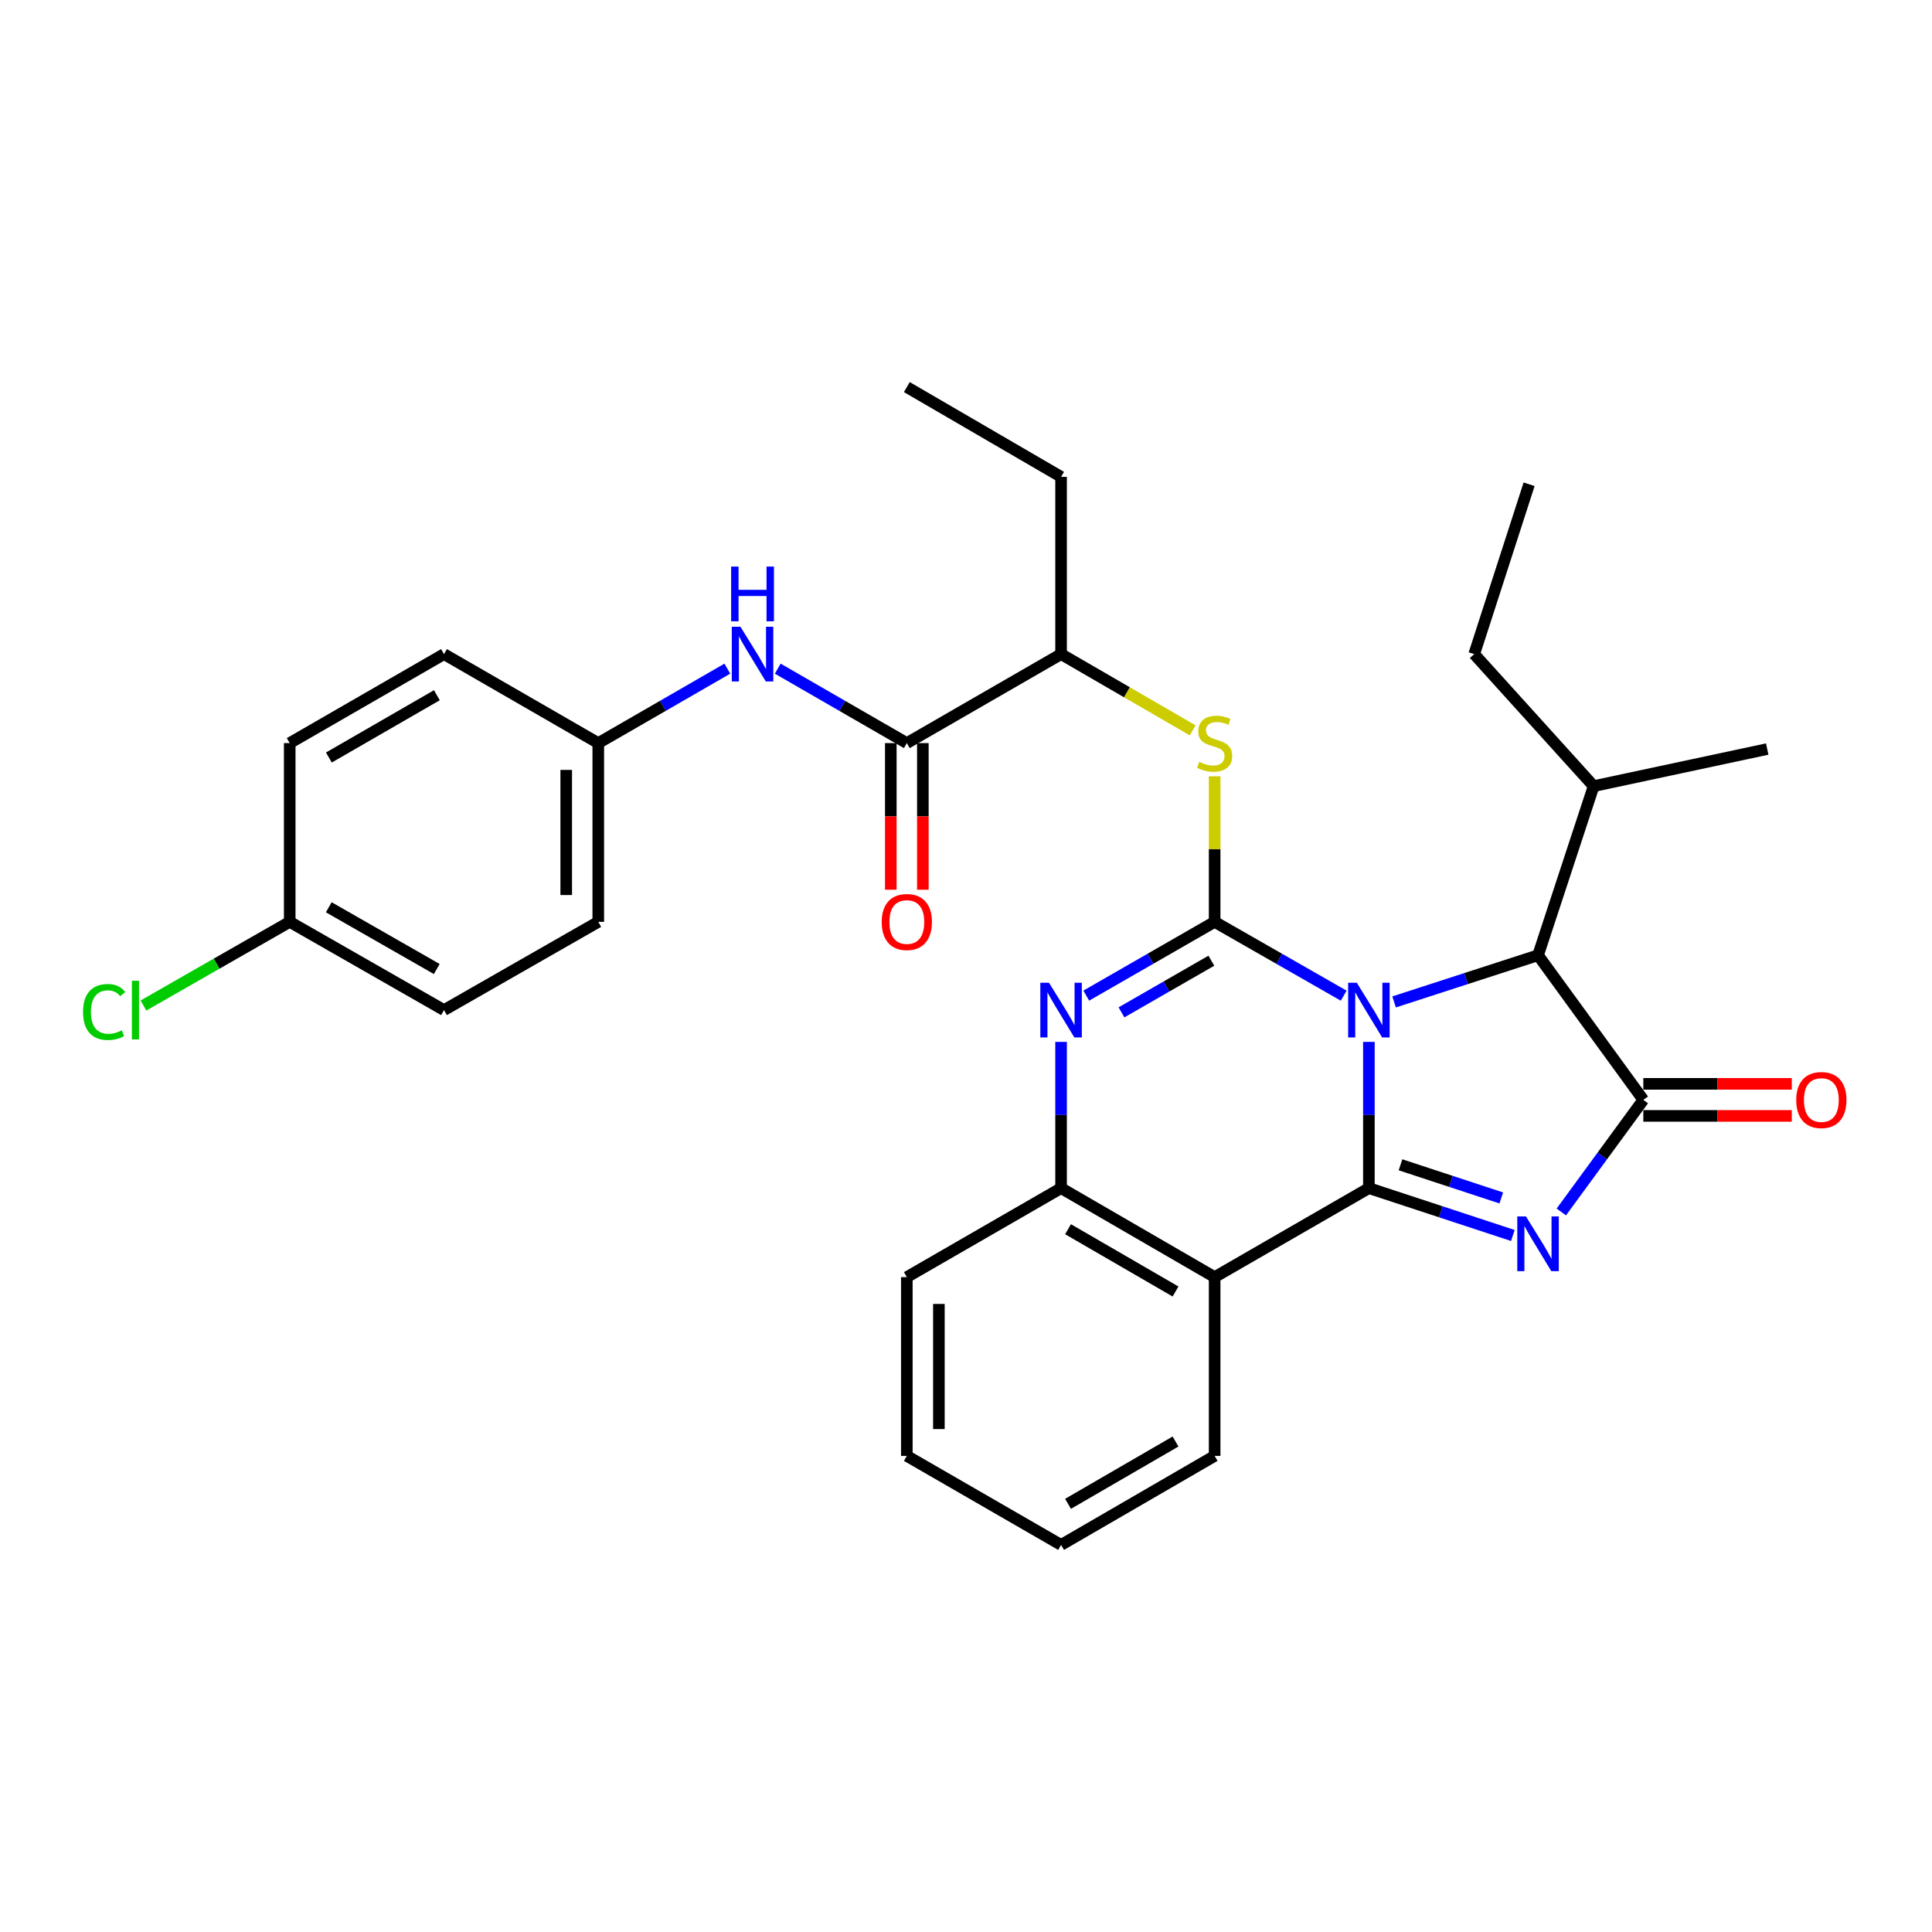 <?xml version='1.0' encoding='iso-8859-1'?>
<svg version='1.1' baseProfile='full'
              xmlns='http://www.w3.org/2000/svg'
                      xmlns:rdkit='http://www.rdkit.org/xml'
                      xmlns:xlink='http://www.w3.org/1999/xlink'
                  xml:space='preserve'
width='1000px' height='1000px' viewBox='0 0 1000 1000'>
<!-- END OF HEADER -->
<rect style='opacity:1.0;fill:#FFFFFF;stroke:none' width='1000' height='1000' x='0' y='0'> </rect>
<path class='bond-0' d='M 708.535,539.286 L 708.535,577.131' style='fill:none;fill-rule:evenodd;stroke:#0000FF;stroke-width:6px;stroke-linecap:butt;stroke-linejoin:miter;stroke-opacity:1' />
<path class='bond-0' d='M 708.535,577.131 L 708.535,614.977' style='fill:none;fill-rule:evenodd;stroke:#000000;stroke-width:6px;stroke-linecap:butt;stroke-linejoin:miter;stroke-opacity:1' />
<path class='bond-1' d='M 695.495,515.363 L 662.095,496.257' style='fill:none;fill-rule:evenodd;stroke:#0000FF;stroke-width:6px;stroke-linecap:butt;stroke-linejoin:miter;stroke-opacity:1' />
<path class='bond-1' d='M 662.095,496.257 L 628.695,477.15' style='fill:none;fill-rule:evenodd;stroke:#000000;stroke-width:6px;stroke-linecap:butt;stroke-linejoin:miter;stroke-opacity:1' />
<path class='bond-6' d='M 721.576,518.594 L 758.833,506.513' style='fill:none;fill-rule:evenodd;stroke:#0000FF;stroke-width:6px;stroke-linecap:butt;stroke-linejoin:miter;stroke-opacity:1' />
<path class='bond-6' d='M 758.833,506.513 L 796.09,494.433' style='fill:none;fill-rule:evenodd;stroke:#000000;stroke-width:6px;stroke-linecap:butt;stroke-linejoin:miter;stroke-opacity:1' />
<path class='bond-2' d='M 708.535,614.977 L 745.79,627.233' style='fill:none;fill-rule:evenodd;stroke:#000000;stroke-width:6px;stroke-linecap:butt;stroke-linejoin:miter;stroke-opacity:1' />
<path class='bond-2' d='M 745.79,627.233 L 783.046,639.489' style='fill:none;fill-rule:evenodd;stroke:#0000FF;stroke-width:6px;stroke-linecap:butt;stroke-linejoin:miter;stroke-opacity:1' />
<path class='bond-2' d='M 724.896,602.893 L 750.975,611.473' style='fill:none;fill-rule:evenodd;stroke:#000000;stroke-width:6px;stroke-linecap:butt;stroke-linejoin:miter;stroke-opacity:1' />
<path class='bond-2' d='M 750.975,611.473 L 777.054,620.052' style='fill:none;fill-rule:evenodd;stroke:#0000FF;stroke-width:6px;stroke-linecap:butt;stroke-linejoin:miter;stroke-opacity:1' />
<path class='bond-5' d='M 708.535,614.977 L 628.695,661.035' style='fill:none;fill-rule:evenodd;stroke:#000000;stroke-width:6px;stroke-linecap:butt;stroke-linejoin:miter;stroke-opacity:1' />
<path class='bond-4' d='M 628.695,477.15 L 595.47,496.242' style='fill:none;fill-rule:evenodd;stroke:#000000;stroke-width:6px;stroke-linecap:butt;stroke-linejoin:miter;stroke-opacity:1' />
<path class='bond-4' d='M 595.47,496.242 L 562.245,515.334' style='fill:none;fill-rule:evenodd;stroke:#0000FF;stroke-width:6px;stroke-linecap:butt;stroke-linejoin:miter;stroke-opacity:1' />
<path class='bond-4' d='M 626.993,497.263 L 603.736,510.627' style='fill:none;fill-rule:evenodd;stroke:#000000;stroke-width:6px;stroke-linecap:butt;stroke-linejoin:miter;stroke-opacity:1' />
<path class='bond-4' d='M 603.736,510.627 L 580.479,523.991' style='fill:none;fill-rule:evenodd;stroke:#0000FF;stroke-width:6px;stroke-linecap:butt;stroke-linejoin:miter;stroke-opacity:1' />
<path class='bond-8' d='M 628.695,477.15 L 628.695,439.485' style='fill:none;fill-rule:evenodd;stroke:#000000;stroke-width:6px;stroke-linecap:butt;stroke-linejoin:miter;stroke-opacity:1' />
<path class='bond-8' d='M 628.695,439.485 L 628.695,401.82' style='fill:none;fill-rule:evenodd;stroke:#CCCC00;stroke-width:6px;stroke-linecap:butt;stroke-linejoin:miter;stroke-opacity:1' />
<path class='bond-31' d='M 808.137,627.313 L 829.36,598.305' style='fill:none;fill-rule:evenodd;stroke:#0000FF;stroke-width:6px;stroke-linecap:butt;stroke-linejoin:miter;stroke-opacity:1' />
<path class='bond-31' d='M 829.36,598.305 L 850.583,569.296' style='fill:none;fill-rule:evenodd;stroke:#000000;stroke-width:6px;stroke-linecap:butt;stroke-linejoin:miter;stroke-opacity:1' />
<path class='bond-3' d='M 850.583,569.296 L 796.09,494.433' style='fill:none;fill-rule:evenodd;stroke:#000000;stroke-width:6px;stroke-linecap:butt;stroke-linejoin:miter;stroke-opacity:1' />
<path class='bond-12' d='M 850.583,577.591 L 889.004,577.591' style='fill:none;fill-rule:evenodd;stroke:#000000;stroke-width:6px;stroke-linecap:butt;stroke-linejoin:miter;stroke-opacity:1' />
<path class='bond-12' d='M 889.004,577.591 L 927.424,577.591' style='fill:none;fill-rule:evenodd;stroke:#FF0000;stroke-width:6px;stroke-linecap:butt;stroke-linejoin:miter;stroke-opacity:1' />
<path class='bond-12' d='M 850.583,561 L 889.004,561' style='fill:none;fill-rule:evenodd;stroke:#000000;stroke-width:6px;stroke-linecap:butt;stroke-linejoin:miter;stroke-opacity:1' />
<path class='bond-12' d='M 889.004,561 L 927.424,561' style='fill:none;fill-rule:evenodd;stroke:#FF0000;stroke-width:6px;stroke-linecap:butt;stroke-linejoin:miter;stroke-opacity:1' />
<path class='bond-32' d='M 549.214,539.286 L 549.214,577.131' style='fill:none;fill-rule:evenodd;stroke:#0000FF;stroke-width:6px;stroke-linecap:butt;stroke-linejoin:miter;stroke-opacity:1' />
<path class='bond-32' d='M 549.214,577.131 L 549.214,614.977' style='fill:none;fill-rule:evenodd;stroke:#000000;stroke-width:6px;stroke-linecap:butt;stroke-linejoin:miter;stroke-opacity:1' />
<path class='bond-7' d='M 628.695,661.035 L 549.214,614.977' style='fill:none;fill-rule:evenodd;stroke:#000000;stroke-width:6px;stroke-linecap:butt;stroke-linejoin:miter;stroke-opacity:1' />
<path class='bond-7' d='M 608.454,668.482 L 552.817,636.24' style='fill:none;fill-rule:evenodd;stroke:#000000;stroke-width:6px;stroke-linecap:butt;stroke-linejoin:miter;stroke-opacity:1' />
<path class='bond-17' d='M 628.695,661.035 L 628.695,753.568' style='fill:none;fill-rule:evenodd;stroke:#000000;stroke-width:6px;stroke-linecap:butt;stroke-linejoin:miter;stroke-opacity:1' />
<path class='bond-15' d='M 796.09,494.433 L 824.866,406.905' style='fill:none;fill-rule:evenodd;stroke:#000000;stroke-width:6px;stroke-linecap:butt;stroke-linejoin:miter;stroke-opacity:1' />
<path class='bond-23' d='M 549.214,614.977 L 469.373,661.035' style='fill:none;fill-rule:evenodd;stroke:#000000;stroke-width:6px;stroke-linecap:butt;stroke-linejoin:miter;stroke-opacity:1' />
<path class='bond-11' d='M 617.318,378.034 L 583.266,358.301' style='fill:none;fill-rule:evenodd;stroke:#CCCC00;stroke-width:6px;stroke-linecap:butt;stroke-linejoin:miter;stroke-opacity:1' />
<path class='bond-11' d='M 583.266,358.301 L 549.214,338.568' style='fill:none;fill-rule:evenodd;stroke:#000000;stroke-width:6px;stroke-linecap:butt;stroke-linejoin:miter;stroke-opacity:1' />
<path class='bond-9' d='M 469.373,384.627 L 549.214,338.568' style='fill:none;fill-rule:evenodd;stroke:#000000;stroke-width:6px;stroke-linecap:butt;stroke-linejoin:miter;stroke-opacity:1' />
<path class='bond-10' d='M 469.373,384.627 L 435.966,365.359' style='fill:none;fill-rule:evenodd;stroke:#000000;stroke-width:6px;stroke-linecap:butt;stroke-linejoin:miter;stroke-opacity:1' />
<path class='bond-10' d='M 435.966,365.359 L 402.559,346.092' style='fill:none;fill-rule:evenodd;stroke:#0000FF;stroke-width:6px;stroke-linecap:butt;stroke-linejoin:miter;stroke-opacity:1' />
<path class='bond-13' d='M 461.078,384.627 L 461.078,422.572' style='fill:none;fill-rule:evenodd;stroke:#000000;stroke-width:6px;stroke-linecap:butt;stroke-linejoin:miter;stroke-opacity:1' />
<path class='bond-13' d='M 461.078,422.572 L 461.078,460.517' style='fill:none;fill-rule:evenodd;stroke:#FF0000;stroke-width:6px;stroke-linecap:butt;stroke-linejoin:miter;stroke-opacity:1' />
<path class='bond-13' d='M 477.669,384.627 L 477.669,422.572' style='fill:none;fill-rule:evenodd;stroke:#000000;stroke-width:6px;stroke-linecap:butt;stroke-linejoin:miter;stroke-opacity:1' />
<path class='bond-13' d='M 477.669,422.572 L 477.669,460.517' style='fill:none;fill-rule:evenodd;stroke:#FF0000;stroke-width:6px;stroke-linecap:butt;stroke-linejoin:miter;stroke-opacity:1' />
<path class='bond-14' d='M 376.47,346.093 L 343.068,365.36' style='fill:none;fill-rule:evenodd;stroke:#0000FF;stroke-width:6px;stroke-linecap:butt;stroke-linejoin:miter;stroke-opacity:1' />
<path class='bond-14' d='M 343.068,365.36 L 309.665,384.627' style='fill:none;fill-rule:evenodd;stroke:#000000;stroke-width:6px;stroke-linecap:butt;stroke-linejoin:miter;stroke-opacity:1' />
<path class='bond-24' d='M 549.214,338.568 L 549.214,246.819' style='fill:none;fill-rule:evenodd;stroke:#000000;stroke-width:6px;stroke-linecap:butt;stroke-linejoin:miter;stroke-opacity:1' />
<path class='bond-19' d='M 309.665,384.627 L 229.816,338.568' style='fill:none;fill-rule:evenodd;stroke:#000000;stroke-width:6px;stroke-linecap:butt;stroke-linejoin:miter;stroke-opacity:1' />
<path class='bond-20' d='M 309.665,384.627 L 309.665,477.15' style='fill:none;fill-rule:evenodd;stroke:#000000;stroke-width:6px;stroke-linecap:butt;stroke-linejoin:miter;stroke-opacity:1' />
<path class='bond-20' d='M 293.074,398.506 L 293.074,463.272' style='fill:none;fill-rule:evenodd;stroke:#000000;stroke-width:6px;stroke-linecap:butt;stroke-linejoin:miter;stroke-opacity:1' />
<path class='bond-25' d='M 824.866,406.905 L 763.046,338.568' style='fill:none;fill-rule:evenodd;stroke:#000000;stroke-width:6px;stroke-linecap:butt;stroke-linejoin:miter;stroke-opacity:1' />
<path class='bond-26' d='M 824.866,406.905 L 914.707,387.706' style='fill:none;fill-rule:evenodd;stroke:#000000;stroke-width:6px;stroke-linecap:butt;stroke-linejoin:miter;stroke-opacity:1' />
<path class='bond-16' d='M 149.957,477.15 L 229.816,522.822' style='fill:none;fill-rule:evenodd;stroke:#000000;stroke-width:6px;stroke-linecap:butt;stroke-linejoin:miter;stroke-opacity:1' />
<path class='bond-16' d='M 170.173,469.599 L 226.074,501.569' style='fill:none;fill-rule:evenodd;stroke:#000000;stroke-width:6px;stroke-linecap:butt;stroke-linejoin:miter;stroke-opacity:1' />
<path class='bond-18' d='M 149.957,477.15 L 112.102,498.802' style='fill:none;fill-rule:evenodd;stroke:#000000;stroke-width:6px;stroke-linecap:butt;stroke-linejoin:miter;stroke-opacity:1' />
<path class='bond-18' d='M 112.102,498.802 L 74.247,520.454' style='fill:none;fill-rule:evenodd;stroke:#00CC00;stroke-width:6px;stroke-linecap:butt;stroke-linejoin:miter;stroke-opacity:1' />
<path class='bond-34' d='M 149.957,477.15 L 149.957,384.627' style='fill:none;fill-rule:evenodd;stroke:#000000;stroke-width:6px;stroke-linecap:butt;stroke-linejoin:miter;stroke-opacity:1' />
<path class='bond-27' d='M 628.695,753.568 L 549.214,799.645' style='fill:none;fill-rule:evenodd;stroke:#000000;stroke-width:6px;stroke-linecap:butt;stroke-linejoin:miter;stroke-opacity:1' />
<path class='bond-27' d='M 608.451,746.126 L 552.815,778.38' style='fill:none;fill-rule:evenodd;stroke:#000000;stroke-width:6px;stroke-linecap:butt;stroke-linejoin:miter;stroke-opacity:1' />
<path class='bond-21' d='M 229.816,338.568 L 149.957,384.627' style='fill:none;fill-rule:evenodd;stroke:#000000;stroke-width:6px;stroke-linecap:butt;stroke-linejoin:miter;stroke-opacity:1' />
<path class='bond-21' d='M 226.126,359.849 L 170.225,392.09' style='fill:none;fill-rule:evenodd;stroke:#000000;stroke-width:6px;stroke-linecap:butt;stroke-linejoin:miter;stroke-opacity:1' />
<path class='bond-22' d='M 309.665,477.15 L 229.816,522.822' style='fill:none;fill-rule:evenodd;stroke:#000000;stroke-width:6px;stroke-linecap:butt;stroke-linejoin:miter;stroke-opacity:1' />
<path class='bond-29' d='M 469.373,661.035 L 469.373,753.568' style='fill:none;fill-rule:evenodd;stroke:#000000;stroke-width:6px;stroke-linecap:butt;stroke-linejoin:miter;stroke-opacity:1' />
<path class='bond-29' d='M 485.965,674.915 L 485.965,739.688' style='fill:none;fill-rule:evenodd;stroke:#000000;stroke-width:6px;stroke-linecap:butt;stroke-linejoin:miter;stroke-opacity:1' />
<path class='bond-28' d='M 549.214,246.819 L 469.373,200.355' style='fill:none;fill-rule:evenodd;stroke:#000000;stroke-width:6px;stroke-linecap:butt;stroke-linejoin:miter;stroke-opacity:1' />
<path class='bond-30' d='M 763.046,338.568 L 791.463,250.654' style='fill:none;fill-rule:evenodd;stroke:#000000;stroke-width:6px;stroke-linecap:butt;stroke-linejoin:miter;stroke-opacity:1' />
<path class='bond-33' d='M 549.214,799.645 L 469.373,753.568' style='fill:none;fill-rule:evenodd;stroke:#000000;stroke-width:6px;stroke-linecap:butt;stroke-linejoin:miter;stroke-opacity:1' />
<path  class='atom-0' d='M 702.275 508.662
L 711.555 523.662
Q 712.475 525.142, 713.955 527.822
Q 715.435 530.502, 715.515 530.662
L 715.515 508.662
L 719.275 508.662
L 719.275 536.982
L 715.395 536.982
L 705.435 520.582
Q 704.275 518.662, 703.035 516.462
Q 701.835 514.262, 701.475 513.582
L 701.475 536.982
L 697.795 536.982
L 697.795 508.662
L 702.275 508.662
' fill='#0000FF'/>
<path  class='atom-3' d='M 789.83 629.621
L 799.11 644.621
Q 800.03 646.101, 801.51 648.781
Q 802.99 651.461, 803.07 651.621
L 803.07 629.621
L 806.83 629.621
L 806.83 657.941
L 802.95 657.941
L 792.99 641.541
Q 791.83 639.621, 790.59 637.421
Q 789.39 635.221, 789.03 634.541
L 789.03 657.941
L 785.35 657.941
L 785.35 629.621
L 789.83 629.621
' fill='#0000FF'/>
<path  class='atom-5' d='M 542.954 508.662
L 552.234 523.662
Q 553.154 525.142, 554.634 527.822
Q 556.114 530.502, 556.194 530.662
L 556.194 508.662
L 559.954 508.662
L 559.954 536.982
L 556.074 536.982
L 546.114 520.582
Q 544.954 518.662, 543.714 516.462
Q 542.514 514.262, 542.154 513.582
L 542.154 536.982
L 538.474 536.982
L 538.474 508.662
L 542.954 508.662
' fill='#0000FF'/>
<path  class='atom-9' d='M 620.695 394.347
Q 621.015 394.467, 622.335 395.027
Q 623.655 395.587, 625.095 395.947
Q 626.575 396.267, 628.015 396.267
Q 630.695 396.267, 632.255 394.987
Q 633.815 393.667, 633.815 391.387
Q 633.815 389.827, 633.015 388.867
Q 632.255 387.907, 631.055 387.387
Q 629.855 386.867, 627.855 386.267
Q 625.335 385.507, 623.815 384.787
Q 622.335 384.067, 621.255 382.547
Q 620.215 381.027, 620.215 378.467
Q 620.215 374.907, 622.615 372.707
Q 625.055 370.507, 629.855 370.507
Q 633.135 370.507, 636.855 372.067
L 635.935 375.147
Q 632.535 373.747, 629.975 373.747
Q 627.215 373.747, 625.695 374.907
Q 624.175 376.027, 624.215 377.987
Q 624.215 379.507, 624.975 380.427
Q 625.775 381.347, 626.895 381.867
Q 628.055 382.387, 629.975 382.987
Q 632.535 383.787, 634.055 384.587
Q 635.575 385.387, 636.655 387.027
Q 637.775 388.627, 637.775 391.387
Q 637.775 395.307, 635.135 397.427
Q 632.535 399.507, 628.175 399.507
Q 625.655 399.507, 623.735 398.947
Q 621.855 398.427, 619.615 397.507
L 620.695 394.347
' fill='#CCCC00'/>
<path  class='atom-11' d='M 383.255 324.408
L 392.535 339.408
Q 393.455 340.888, 394.935 343.568
Q 396.415 346.248, 396.495 346.408
L 396.495 324.408
L 400.255 324.408
L 400.255 352.728
L 396.375 352.728
L 386.415 336.328
Q 385.255 334.408, 384.015 332.208
Q 382.815 330.008, 382.455 329.328
L 382.455 352.728
L 378.775 352.728
L 378.775 324.408
L 383.255 324.408
' fill='#0000FF'/>
<path  class='atom-11' d='M 378.435 293.256
L 382.275 293.256
L 382.275 305.296
L 396.755 305.296
L 396.755 293.256
L 400.595 293.256
L 400.595 321.576
L 396.755 321.576
L 396.755 308.496
L 382.275 308.496
L 382.275 321.576
L 378.435 321.576
L 378.435 293.256
' fill='#0000FF'/>
<path  class='atom-13' d='M 929.728 569.376
Q 929.728 562.576, 933.088 558.776
Q 936.448 554.976, 942.728 554.976
Q 949.008 554.976, 952.368 558.776
Q 955.728 562.576, 955.728 569.376
Q 955.728 576.256, 952.328 580.176
Q 948.928 584.056, 942.728 584.056
Q 936.488 584.056, 933.088 580.176
Q 929.728 576.296, 929.728 569.376
M 942.728 580.856
Q 947.048 580.856, 949.368 577.976
Q 951.728 575.056, 951.728 569.376
Q 951.728 563.816, 949.368 561.016
Q 947.048 558.176, 942.728 558.176
Q 938.408 558.176, 936.048 560.976
Q 933.728 563.776, 933.728 569.376
Q 933.728 575.096, 936.048 577.976
Q 938.408 580.856, 942.728 580.856
' fill='#FF0000'/>
<path  class='atom-14' d='M 456.373 477.23
Q 456.373 470.43, 459.733 466.63
Q 463.093 462.83, 469.373 462.83
Q 475.653 462.83, 479.013 466.63
Q 482.373 470.43, 482.373 477.23
Q 482.373 484.11, 478.973 488.03
Q 475.573 491.91, 469.373 491.91
Q 463.133 491.91, 459.733 488.03
Q 456.373 484.15, 456.373 477.23
M 469.373 488.71
Q 473.693 488.71, 476.013 485.83
Q 478.373 482.91, 478.373 477.23
Q 478.373 471.67, 476.013 468.87
Q 473.693 466.03, 469.373 466.03
Q 465.053 466.03, 462.693 468.83
Q 460.373 471.63, 460.373 477.23
Q 460.373 482.95, 462.693 485.83
Q 465.053 488.71, 469.373 488.71
' fill='#FF0000'/>
<path  class='atom-19' d='M 42.988 523.802
Q 42.988 516.762, 46.268 513.082
Q 49.588 509.362, 55.868 509.362
Q 61.708 509.362, 64.828 513.482
L 62.188 515.642
Q 59.908 512.642, 55.868 512.642
Q 51.588 512.642, 49.308 515.522
Q 47.068 518.362, 47.068 523.802
Q 47.068 529.402, 49.388 532.282
Q 51.748 535.162, 56.308 535.162
Q 59.428 535.162, 63.068 533.282
L 64.188 536.282
Q 62.708 537.242, 60.468 537.802
Q 58.228 538.362, 55.748 538.362
Q 49.588 538.362, 46.268 534.602
Q 42.988 530.842, 42.988 523.802
' fill='#00CC00'/>
<path  class='atom-19' d='M 68.268 507.642
L 71.948 507.642
L 71.948 538.002
L 68.268 538.002
L 68.268 507.642
' fill='#00CC00'/>
</svg>
